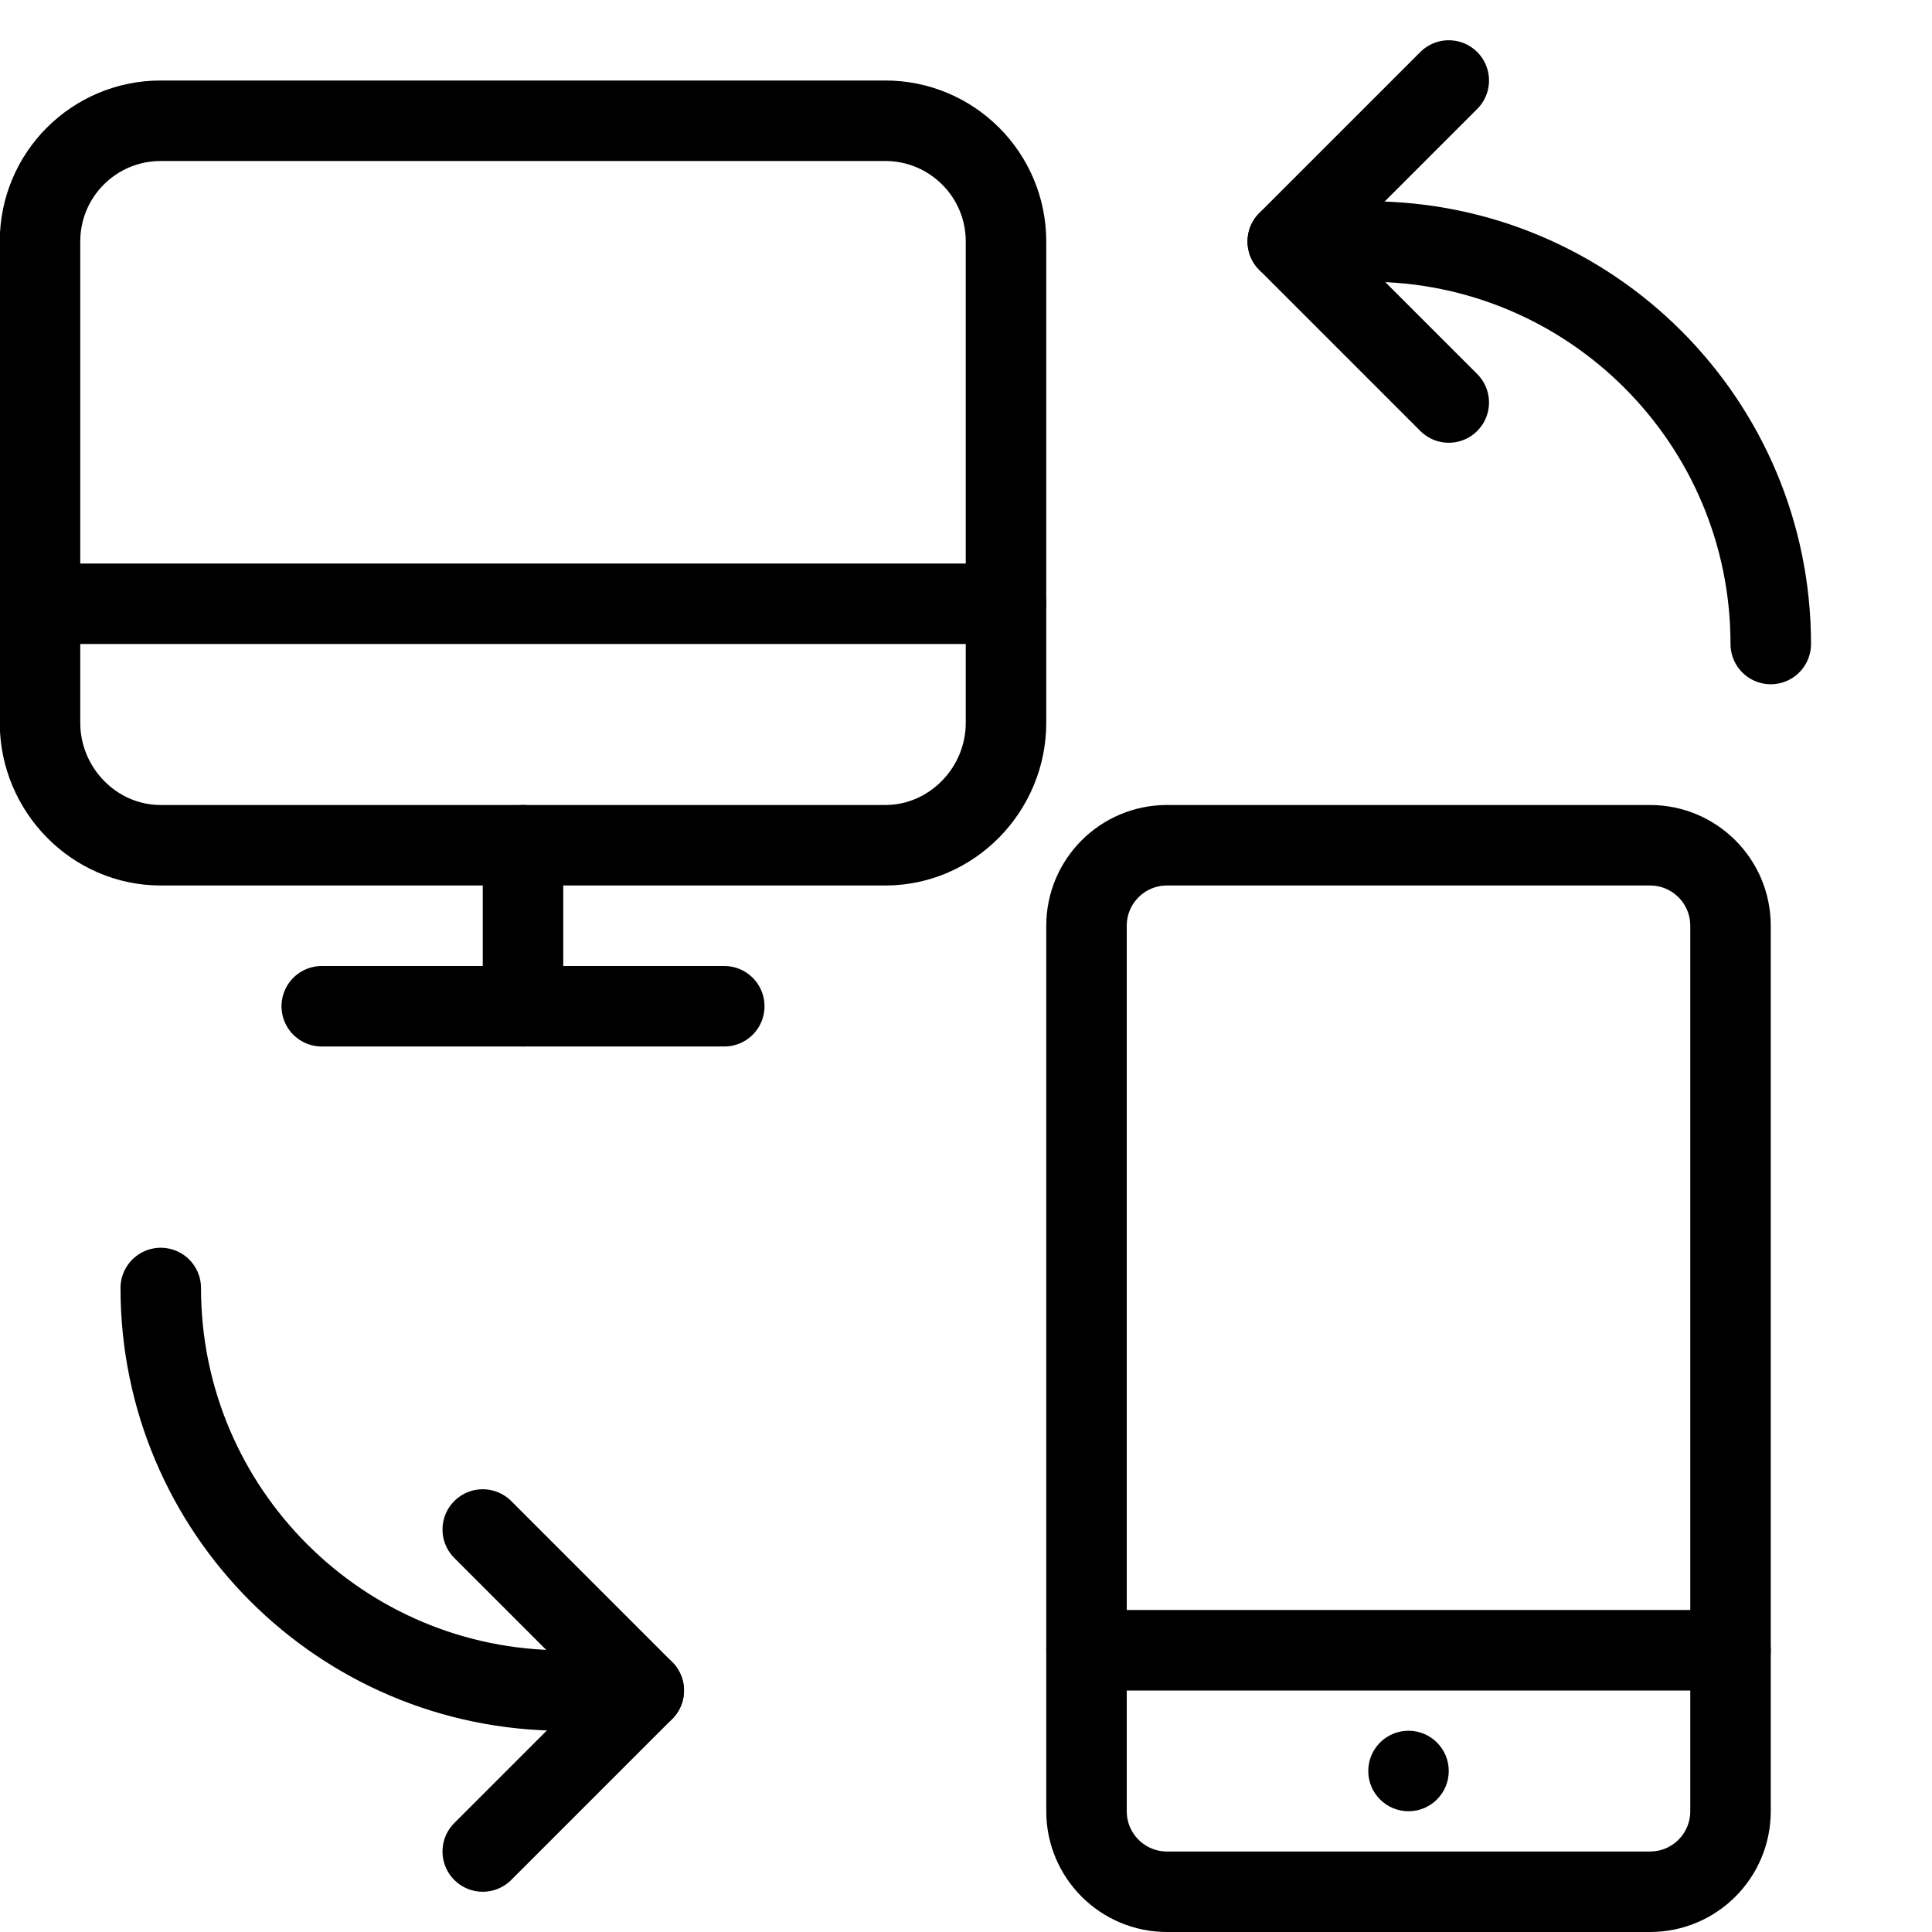 <?xml version="1.0" encoding="utf-8"?>
<!-- Generator: Adobe Illustrator 16.0.3, SVG Export Plug-In . SVG Version: 6.00 Build 0)  -->
<!DOCTYPE svg PUBLIC "-//W3C//DTD SVG 1.1//EN" "http://www.w3.org/Graphics/SVG/1.1/DTD/svg11.dtd">
<svg version="1.1" xmlns="http://www.w3.org/2000/svg" xmlns:xlink="http://www.w3.org/1999/xlink" x="0px" y="0px" width="24px"
	 height="24px" viewBox="0 0 24 24" enable-background="new 0 0 24 24" xml:space="preserve">
<g id="Outline_Icons_1_">
	<g id="Outline_Icons">
		<g>
			<polyline fill="none" stroke="#000000" stroke-linecap="round" stroke-linejoin="round" stroke-miterlimit="10" points="
				5.997,23 7.997,21 5.997,19 			"/>
			<path fill="none" stroke="#000000" stroke-linecap="round" stroke-linejoin="round" stroke-miterlimit="10" d="M0.497,8v0.979
				c0,0.828,0.67,1.521,1.5,1.521h9c0.828,0,1.5-0.692,1.5-1.521V3c0-0.829-0.672-1.5-1.5-1.5h-9c-0.83,0-1.5,0.671-1.5,1.5V8z"/>
			
				<line fill="none" stroke="#000000" stroke-linecap="round" stroke-linejoin="round" stroke-miterlimit="10" x1="0.497" y1="7.5" x2="12.497" y2="7.5"/>
			
				<line fill="none" stroke="#000000" stroke-linecap="round" stroke-linejoin="round" stroke-miterlimit="10" x1="3.997" y1="12.5" x2="8.997" y2="12.5"/>
			
				<line fill="none" stroke="#000000" stroke-linecap="round" stroke-linejoin="round" stroke-miterlimit="10" x1="6.497" y1="10.5" x2="6.497" y2="12.5"/>
			<path fill="none" stroke="#000000" stroke-linecap="round" stroke-linejoin="round" stroke-miterlimit="10" d="M13.497,11.5
				c0-0.552,0.447-1,1-1h6c0.553,0,1,0.448,1,1v11c0,0.552-0.447,1-1,1h-6c-0.553,0-1-0.448-1-1V11.5z"/>
			<path fill="none" stroke="#000000" stroke-linecap="round" stroke-linejoin="round" stroke-miterlimit="10" d="M1.997,16
				c0,2.762,2.238,5,5,5h1"/>
			<polyline fill="none" stroke="#000000" stroke-linecap="round" stroke-linejoin="round" stroke-miterlimit="10" points="
				17.997,1 15.997,3 17.997,5 			"/>
			<path fill="none" stroke="#000000" stroke-linecap="round" stroke-linejoin="round" stroke-miterlimit="10" d="M21.997,8
				c0-2.762-2.238-5-5-5h-1"/>
			
				<line fill="none" stroke="#000000" stroke-linecap="round" stroke-linejoin="round" stroke-miterlimit="10" x1="13.497" y1="20.5" x2="21.497" y2="20.5"/>
			<g>
				<g>
					<path d="M17.497,21.5c-0.276,0-0.5,0.224-0.5,0.5s0.224,0.5,0.5,0.5s0.5-0.224,0.5-0.5S17.773,21.5,17.497,21.5L17.497,21.5z"
						/>
				</g>
			</g>
		</g>
	</g>
	<g id="New_icons_1_">
	</g>
</g>
<g id="Invisible_Shape">
	<rect fill="none" width="24" height="24"/>
</g>
</svg>
